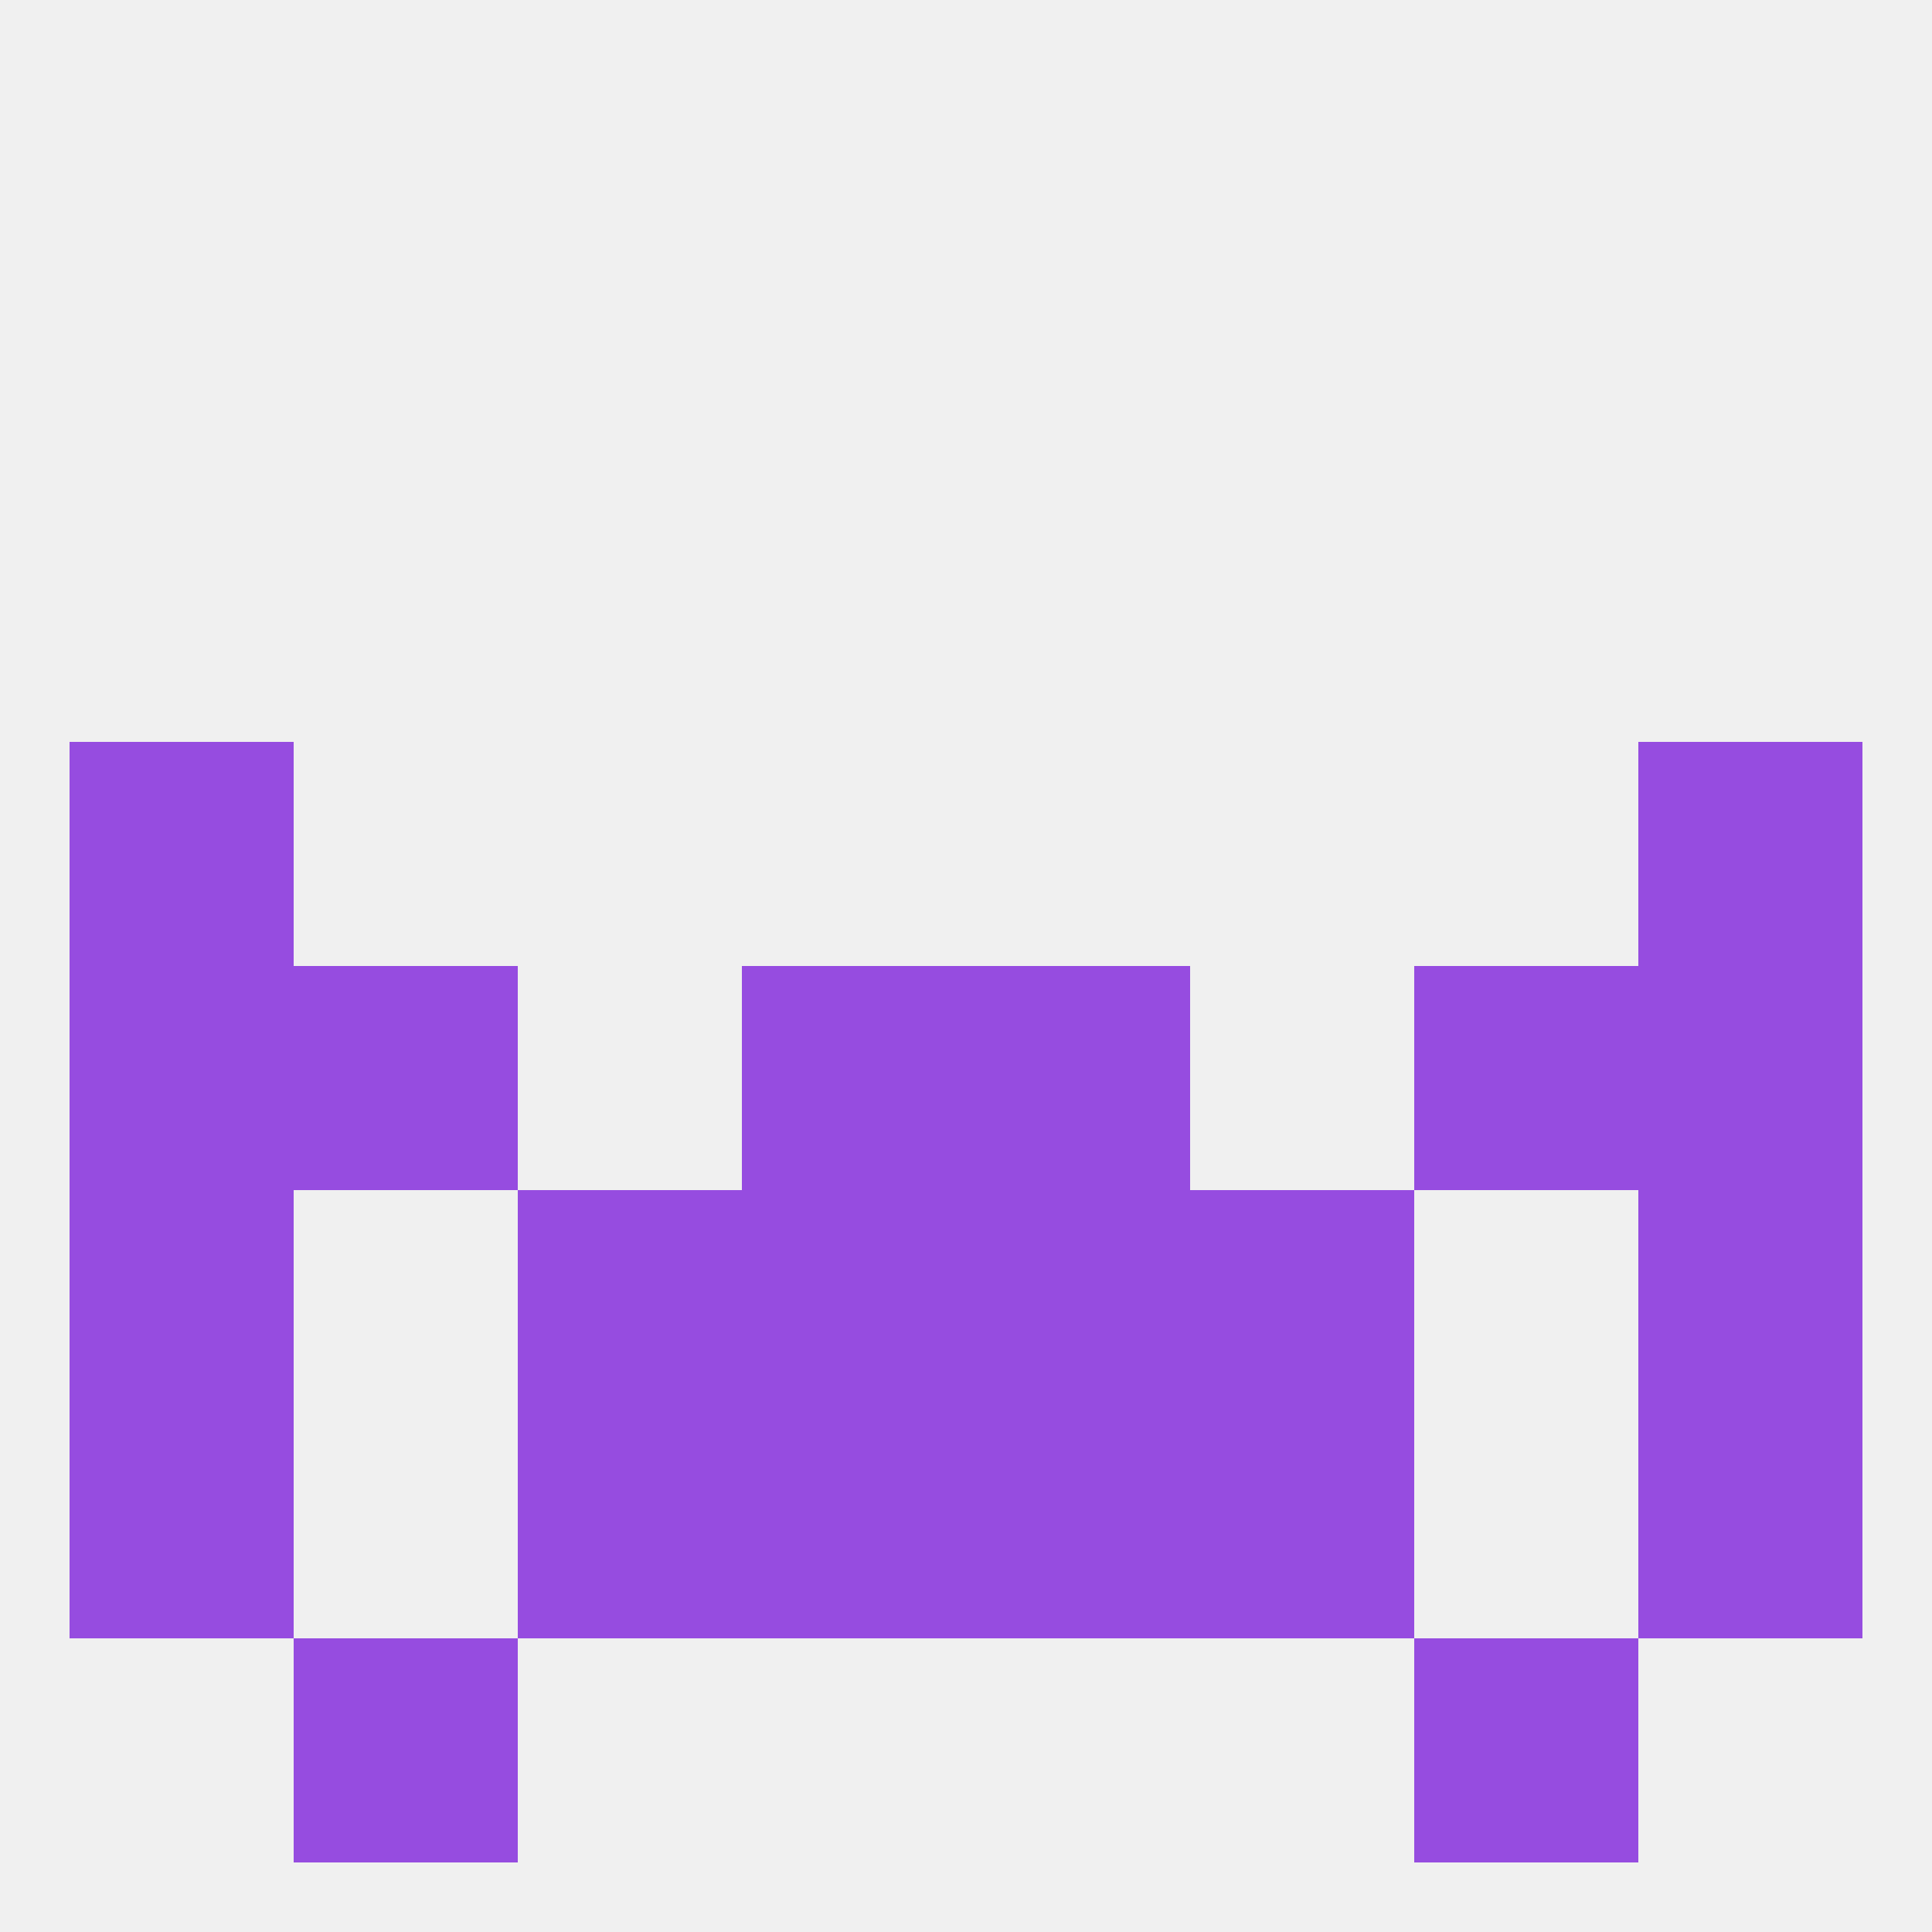 
<!--   <?xml version="1.0"?> -->
<svg version="1.1" baseprofile="full" xmlns="http://www.w3.org/2000/svg" xmlns:xlink="http://www.w3.org/1999/xlink" xmlns:ev="http://www.w3.org/2001/xml-events" width="250" height="250" viewBox="0 0 250 250" >
	<rect width="100%" height="100%" fill="rgba(240,240,240,255)"/>

	<rect x="212" y="125" width="29" height="29" fill="rgba(150,76,224,255)"/>
	<rect x="96" y="125" width="29" height="29" fill="rgba(150,76,224,255)"/>
	<rect x="125" y="125" width="29" height="29" fill="rgba(150,76,224,255)"/>
	<rect x="38" y="125" width="29" height="29" fill="rgba(150,76,224,255)"/>
	<rect x="183" y="125" width="29" height="29" fill="rgba(150,76,224,255)"/>
	<rect x="9" y="125" width="29" height="29" fill="rgba(150,76,224,255)"/>
	<rect x="96" y="154" width="29" height="29" fill="rgba(150,76,224,255)"/>
	<rect x="125" y="154" width="29" height="29" fill="rgba(150,76,224,255)"/>
	<rect x="67" y="154" width="29" height="29" fill="rgba(150,76,224,255)"/>
	<rect x="154" y="154" width="29" height="29" fill="rgba(150,76,224,255)"/>
	<rect x="9" y="154" width="29" height="29" fill="rgba(150,76,224,255)"/>
	<rect x="212" y="154" width="29" height="29" fill="rgba(150,76,224,255)"/>
	<rect x="212" y="183" width="29" height="29" fill="rgba(150,76,224,255)"/>
	<rect x="67" y="183" width="29" height="29" fill="rgba(150,76,224,255)"/>
	<rect x="154" y="183" width="29" height="29" fill="rgba(150,76,224,255)"/>
	<rect x="96" y="183" width="29" height="29" fill="rgba(150,76,224,255)"/>
	<rect x="125" y="183" width="29" height="29" fill="rgba(150,76,224,255)"/>
	<rect x="9" y="183" width="29" height="29" fill="rgba(150,76,224,255)"/>
	<rect x="38" y="212" width="29" height="29" fill="rgba(150,76,224,255)"/>
	<rect x="183" y="212" width="29" height="29" fill="rgba(150,76,224,255)"/>
	<rect x="212" y="96" width="29" height="29" fill="rgba(150,76,224,255)"/>
	<rect x="9" y="96" width="29" height="29" fill="rgba(150,76,224,255)"/>
</svg>
